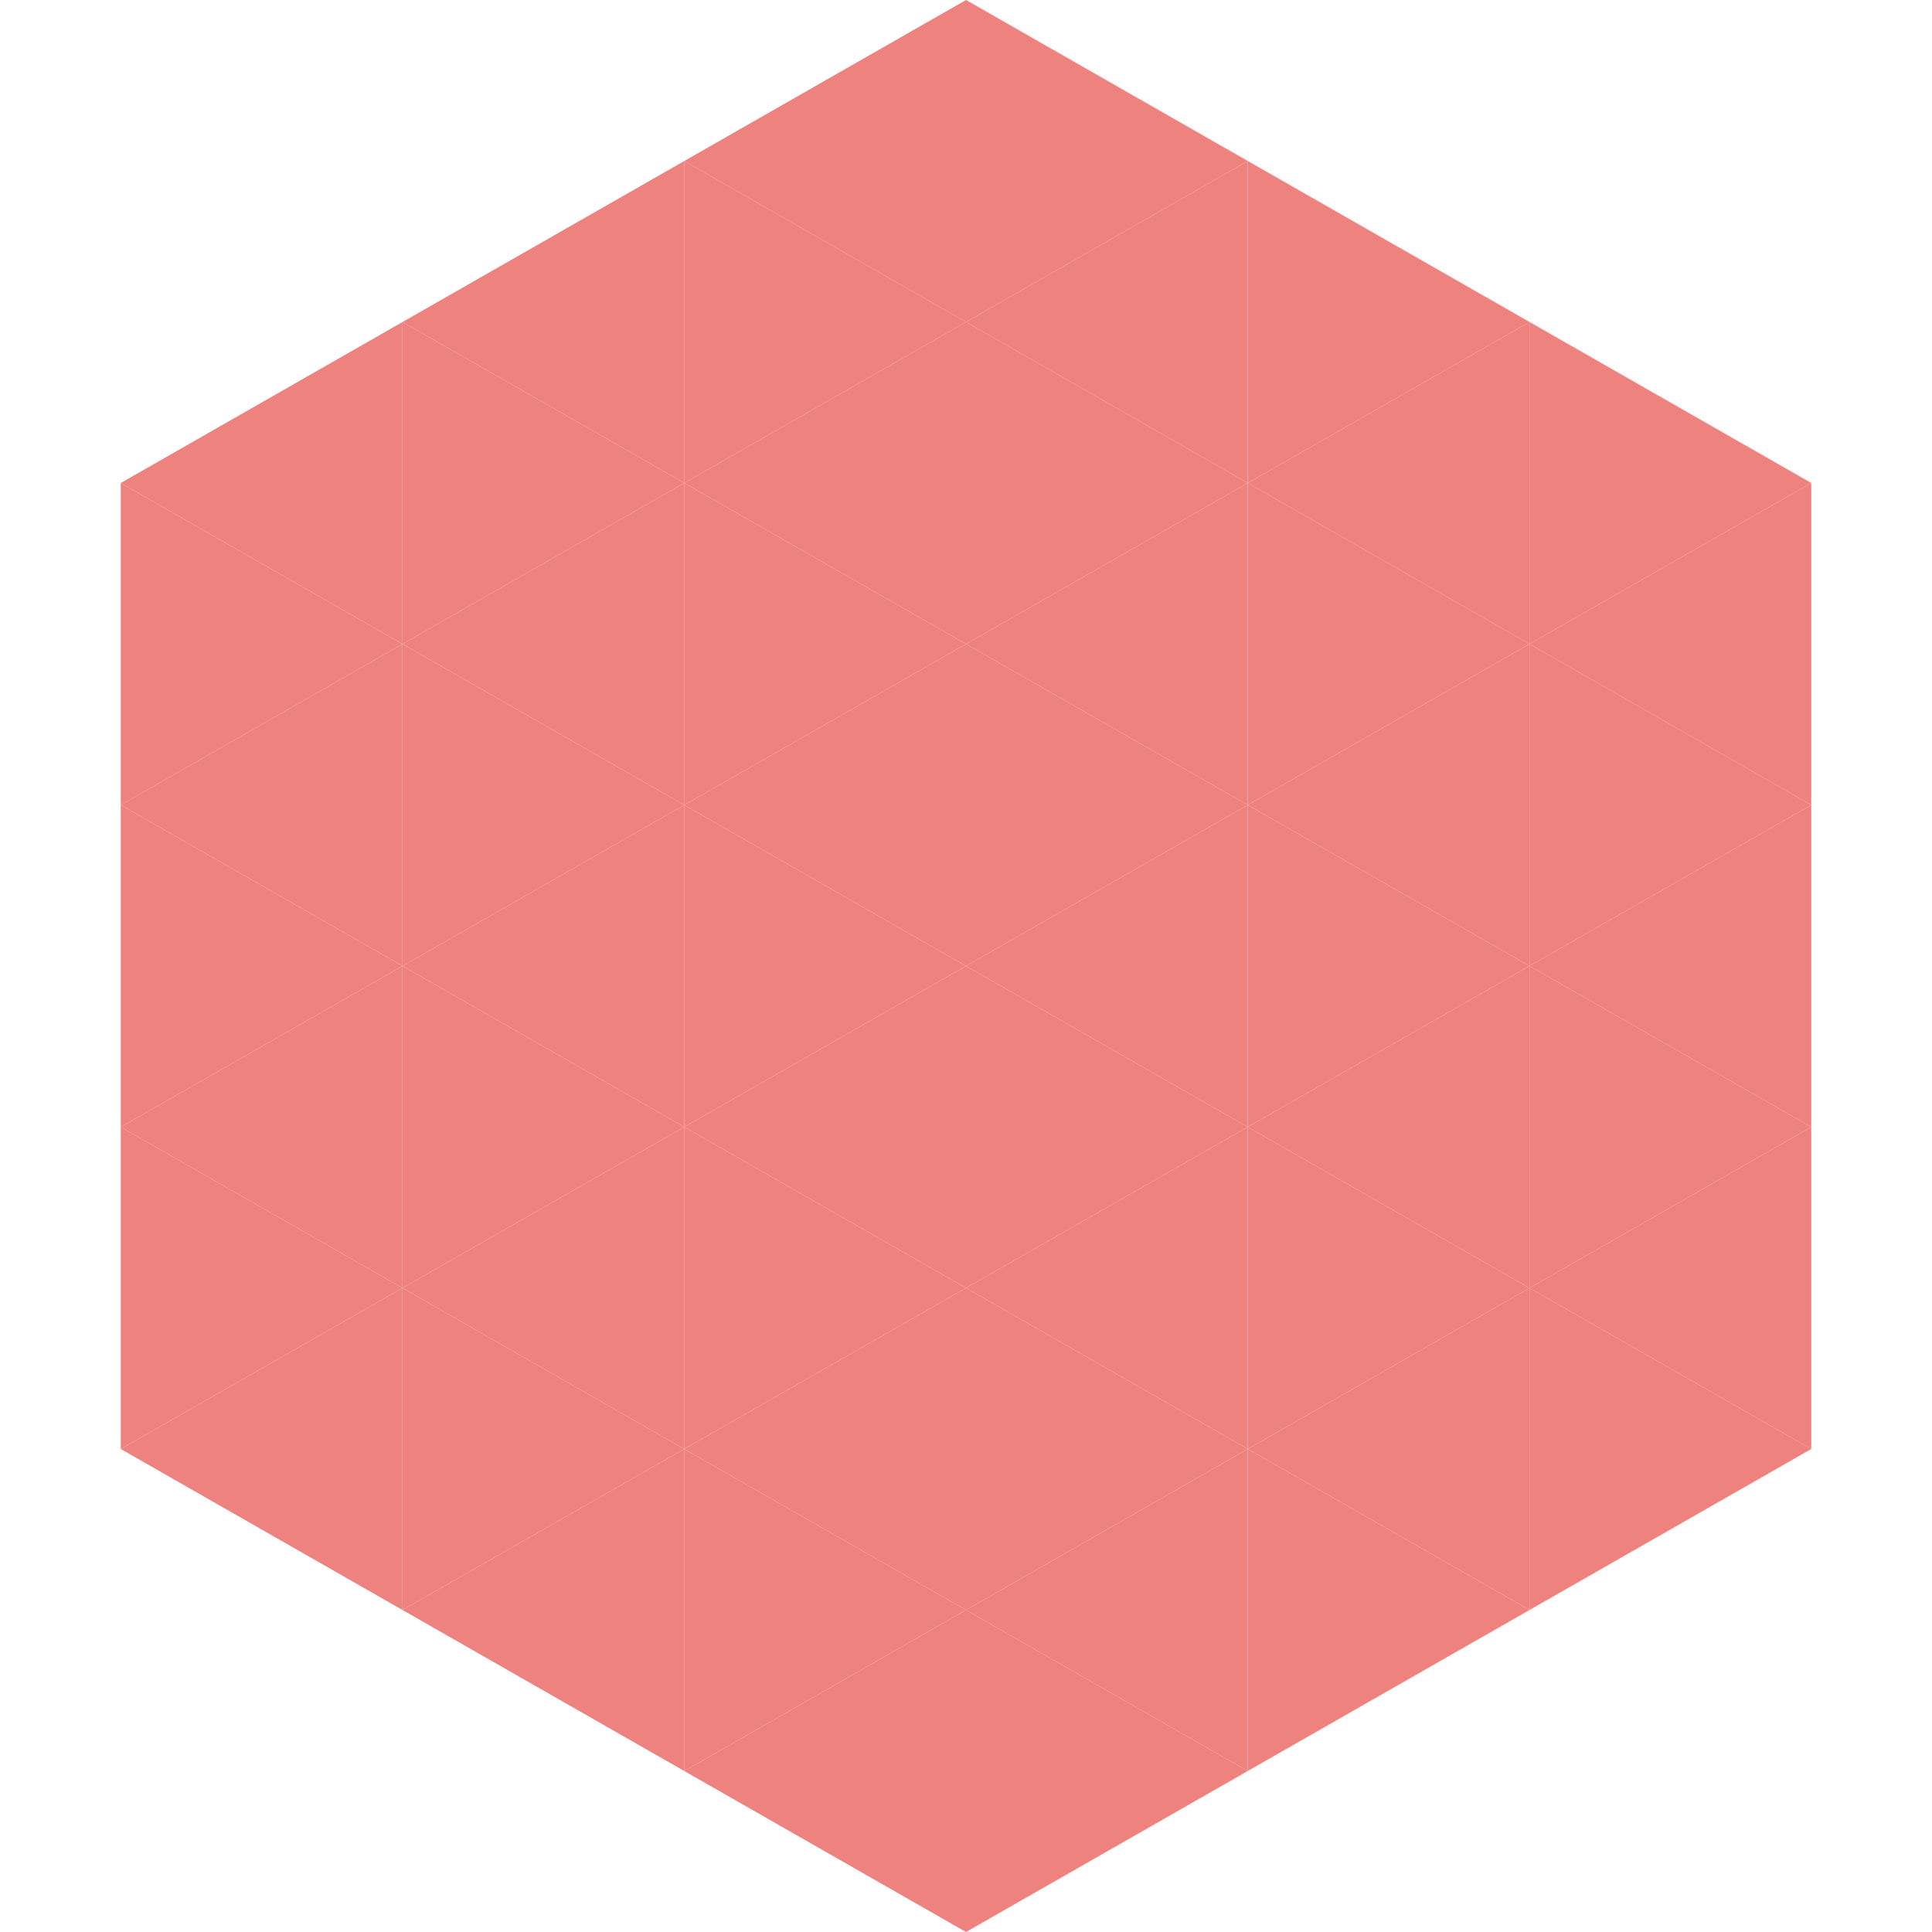 <?xml version="1.0"?>
<!-- Generated by SVGo -->
<svg width="240" height="240"
     xmlns="http://www.w3.org/2000/svg"
     xmlns:xlink="http://www.w3.org/1999/xlink">
<polygon points="50,40 15,60 50,80" style="fill:rgb(237,130,127)" />
<polygon points="190,40 225,60 190,80" style="fill:rgb(237,130,127)" />
<polygon points="15,60 50,80 15,100" style="fill:rgb(237,130,127)" />
<polygon points="225,60 190,80 225,100" style="fill:rgb(237,130,127)" />
<polygon points="50,80 15,100 50,120" style="fill:rgb(237,130,127)" />
<polygon points="190,80 225,100 190,120" style="fill:rgb(237,130,127)" />
<polygon points="15,100 50,120 15,140" style="fill:rgb(237,130,127)" />
<polygon points="225,100 190,120 225,140" style="fill:rgb(237,130,127)" />
<polygon points="50,120 15,140 50,160" style="fill:rgb(237,130,127)" />
<polygon points="190,120 225,140 190,160" style="fill:rgb(237,130,127)" />
<polygon points="15,140 50,160 15,180" style="fill:rgb(237,130,127)" />
<polygon points="225,140 190,160 225,180" style="fill:rgb(237,130,127)" />
<polygon points="50,160 15,180 50,200" style="fill:rgb(237,130,127)" />
<polygon points="190,160 225,180 190,200" style="fill:rgb(237,130,127)" />
<polygon points="15,180 50,200 15,220" style="fill:rgb(255,255,255); fill-opacity:0" />
<polygon points="225,180 190,200 225,220" style="fill:rgb(255,255,255); fill-opacity:0" />
<polygon points="50,0 85,20 50,40" style="fill:rgb(255,255,255); fill-opacity:0" />
<polygon points="190,0 155,20 190,40" style="fill:rgb(255,255,255); fill-opacity:0" />
<polygon points="85,20 50,40 85,60" style="fill:rgb(237,130,127)" />
<polygon points="155,20 190,40 155,60" style="fill:rgb(237,130,127)" />
<polygon points="50,40 85,60 50,80" style="fill:rgb(237,130,127)" />
<polygon points="190,40 155,60 190,80" style="fill:rgb(237,130,127)" />
<polygon points="85,60 50,80 85,100" style="fill:rgb(237,130,127)" />
<polygon points="155,60 190,80 155,100" style="fill:rgb(237,130,127)" />
<polygon points="50,80 85,100 50,120" style="fill:rgb(237,130,127)" />
<polygon points="190,80 155,100 190,120" style="fill:rgb(237,130,127)" />
<polygon points="85,100 50,120 85,140" style="fill:rgb(237,130,127)" />
<polygon points="155,100 190,120 155,140" style="fill:rgb(237,130,127)" />
<polygon points="50,120 85,140 50,160" style="fill:rgb(237,130,127)" />
<polygon points="190,120 155,140 190,160" style="fill:rgb(237,130,127)" />
<polygon points="85,140 50,160 85,180" style="fill:rgb(237,130,127)" />
<polygon points="155,140 190,160 155,180" style="fill:rgb(237,130,127)" />
<polygon points="50,160 85,180 50,200" style="fill:rgb(237,130,127)" />
<polygon points="190,160 155,180 190,200" style="fill:rgb(237,130,127)" />
<polygon points="85,180 50,200 85,220" style="fill:rgb(237,130,127)" />
<polygon points="155,180 190,200 155,220" style="fill:rgb(237,130,127)" />
<polygon points="120,0 85,20 120,40" style="fill:rgb(237,130,127)" />
<polygon points="120,0 155,20 120,40" style="fill:rgb(237,130,127)" />
<polygon points="85,20 120,40 85,60" style="fill:rgb(237,130,127)" />
<polygon points="155,20 120,40 155,60" style="fill:rgb(237,130,127)" />
<polygon points="120,40 85,60 120,80" style="fill:rgb(237,130,127)" />
<polygon points="120,40 155,60 120,80" style="fill:rgb(237,130,127)" />
<polygon points="85,60 120,80 85,100" style="fill:rgb(237,130,127)" />
<polygon points="155,60 120,80 155,100" style="fill:rgb(237,130,127)" />
<polygon points="120,80 85,100 120,120" style="fill:rgb(237,130,127)" />
<polygon points="120,80 155,100 120,120" style="fill:rgb(237,130,127)" />
<polygon points="85,100 120,120 85,140" style="fill:rgb(237,130,127)" />
<polygon points="155,100 120,120 155,140" style="fill:rgb(237,130,127)" />
<polygon points="120,120 85,140 120,160" style="fill:rgb(237,130,127)" />
<polygon points="120,120 155,140 120,160" style="fill:rgb(237,130,127)" />
<polygon points="85,140 120,160 85,180" style="fill:rgb(237,130,127)" />
<polygon points="155,140 120,160 155,180" style="fill:rgb(237,130,127)" />
<polygon points="120,160 85,180 120,200" style="fill:rgb(237,130,127)" />
<polygon points="120,160 155,180 120,200" style="fill:rgb(237,130,127)" />
<polygon points="85,180 120,200 85,220" style="fill:rgb(237,130,127)" />
<polygon points="155,180 120,200 155,220" style="fill:rgb(237,130,127)" />
<polygon points="120,200 85,220 120,240" style="fill:rgb(237,130,127)" />
<polygon points="120,200 155,220 120,240" style="fill:rgb(237,130,127)" />
<polygon points="85,220 120,240 85,260" style="fill:rgb(255,255,255); fill-opacity:0" />
<polygon points="155,220 120,240 155,260" style="fill:rgb(255,255,255); fill-opacity:0" />
</svg>
